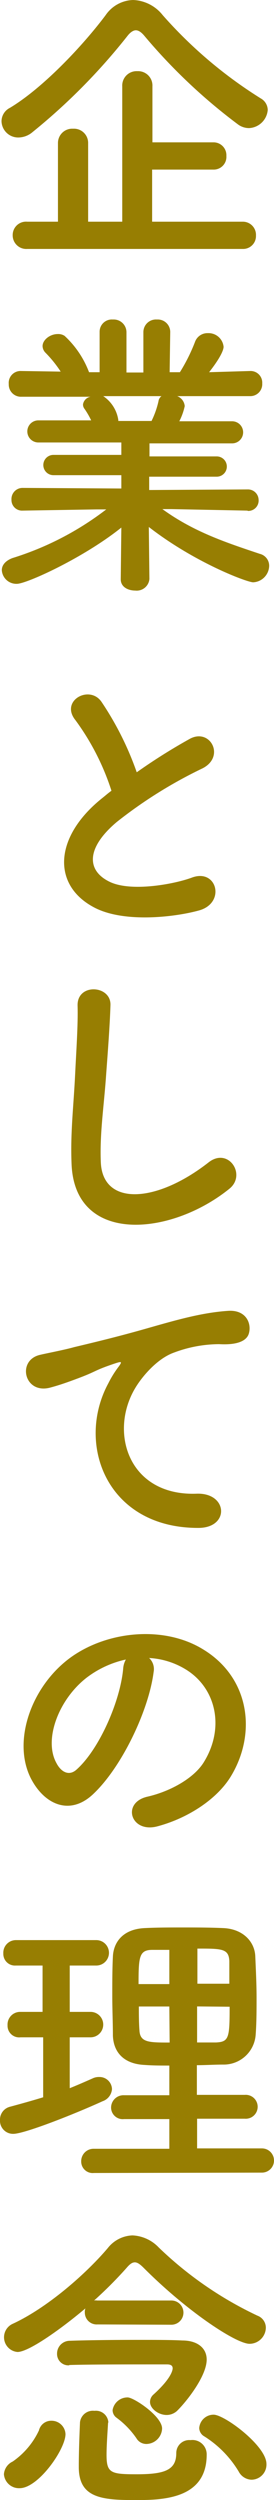 <svg xmlns="http://www.w3.org/2000/svg" viewBox="0 0 36.31 330.19"><defs><style>.cls-1{fill:#977e02;}</style></defs><g id="レイヤー_2" data-name="レイヤー 2"><g id="design"><path class="cls-1" d="M33,16.92a2.49,2.49,0,0,1-1.4-.44A74,74,0,0,1,19.12,4.72C18.68,4.2,18.32,4,18,4s-.72.24-1.12.76A80.32,80.32,0,0,1,4.32,17.44a2.94,2.94,0,0,1-1.88.72A2.21,2.21,0,0,1,.2,16a2,2,0,0,1,1.12-1.76C5.72,11.6,11,6,14,2a4.57,4.57,0,0,1,3.64-2,5.26,5.26,0,0,1,3.92,2,58.81,58.81,0,0,0,13,11,1.78,1.78,0,0,1,.92,1.52A2.61,2.61,0,0,1,33,16.92ZM3.6,32.88a1.8,1.8,0,0,1-1.92-1.81A1.77,1.77,0,0,1,3.6,29.28H7.68V18.92a1.89,1.89,0,0,1,2-1.92,1.88,1.88,0,0,1,2,1.92V29.28h4.52V11.4a1.9,1.9,0,0,1,2-2,1.9,1.9,0,0,1,2,2v7.4h8.15A1.7,1.7,0,0,1,30,20.6a1.68,1.68,0,0,1-1.72,1.8H20.16v6.88h12a1.74,1.74,0,0,1,1.76,1.84,1.7,1.7,0,0,1-1.76,1.76Z"/><path class="cls-1" d="M32.79,67.44l-10.07-.2h-1.2c4.15,3,8.36,4.39,12.91,5.91a1.62,1.62,0,0,1,1.24,1.56,2.23,2.23,0,0,1-2.12,2.2c-.8,0-7.76-2.6-13.83-7.31l.08,6.87v0A1.69,1.69,0,0,1,17.92,78C17,78,16,77.55,16,76.51v0l.08-6.83c-5,4-12.56,7.43-13.84,7.43a1.93,1.93,0,0,1-2-1.8c0-.64.44-1.23,1.4-1.6a39.7,39.7,0,0,0,12.44-6.43H12.76L3,67.44H3A1.4,1.4,0,0,1,1.52,66,1.47,1.47,0,0,1,3,64.44l13.08.08,0-1.76-9,0a1.34,1.34,0,1,1,0-2.68l9,0V58.44l-11,0a1.46,1.46,0,1,1,0-2.92l7,0A10.45,10.45,0,0,0,11.2,54a.9.9,0,0,1-.2-.6,1.22,1.22,0,0,1,1-1l-9.16,0a1.61,1.61,0,0,1-1.68-1.68A1.57,1.57,0,0,1,2.8,49h0l5.24.08A15.75,15.75,0,0,0,6,46.56a1.3,1.3,0,0,1-.36-.84c0-.84,1-1.6,2-1.6a1.52,1.52,0,0,1,.92.24,12.59,12.59,0,0,1,3.24,4.8l1.4,0,0-5.32v0a1.62,1.62,0,0,1,1.76-1.64,1.69,1.69,0,0,1,1.8,1.68V49.2H19V43.88a1.67,1.67,0,0,1,1.8-1.68,1.65,1.65,0,0,1,1.76,1.64v0l-.08,5.32,1.36,0a23.33,23.33,0,0,0,2-4A1.75,1.75,0,0,1,27.55,44a2,2,0,0,1,2.08,1.8c0,.12,0,.92-1.92,3.36L33.15,49h0a1.54,1.54,0,0,1,1.6,1.64,1.58,1.58,0,0,1-1.64,1.68l-9.63,0a1.55,1.55,0,0,1,1,1.32,8,8,0,0,1-.72,2l7,0a1.46,1.46,0,1,1,0,2.92l-10.95,0v1.72l8.91,0a1.34,1.34,0,1,1,0,2.68l-8.95,0,0,1.76,13.07-.08A1.41,1.41,0,0,1,34.27,66a1.37,1.37,0,0,1-1.44,1.48ZM13.68,52.32a4.61,4.61,0,0,1,2,3.16l0,.12h4.4A11.62,11.62,0,0,0,21,53a1,1,0,0,1,.4-.68Z"/><path class="cls-1" d="M10,95.12c-2.08-2.56,1.84-4.72,3.44-2.44A40.6,40.6,0,0,1,18.12,102a76.3,76.3,0,0,1,7-4.4c2.72-1.52,4.79,2.32,1.72,3.88a60.12,60.12,0,0,0-11.36,7.08c-4,3.36-4.08,6.36-1,7.88,2.8,1.4,8.52.36,10.92-.52,3.35-1.28,4.55,3.32,1,4.32-3.15.88-9.83,1.68-13.79-.32-5.76-2.92-5.52-9.4,1-14.56.4-.32.76-.64,1.16-.92A32.53,32.53,0,0,0,10,95.12Z"/><path class="cls-1" d="M9.48,153.66c-.16-4.2.28-7.6.48-11.84.12-2.6.4-6.52.32-9-.08-3,4.44-2.72,4.36-.08s-.36,6.32-.56,9c-.28,4.24-.88,7.88-.72,11.76.24,5.83,7.36,5.44,14.31,0,2.6-2,5,1.64,2.76,3.48C22.64,163.29,9.84,164.45,9.48,153.66Z"/><path class="cls-1" d="M14.36,182.69a13.82,13.82,0,0,1,1.28-2.08c.64-.84.44-.8-.32-.56-3,1-2.32,1-5,2-1.28.48-2.4.88-3.6,1.2-3.52,1-4.56-3.64-1.36-4.32.84-.2,3.16-.64,4.44-1,2-.48,5.44-1.28,9.52-2.44s7.39-2.12,10.91-2.36c2.48-.16,3.16,1.8,2.72,3.08-.24.68-1.12,1.48-3.91,1.32a17.19,17.19,0,0,0-6,1.12c-2.24.8-4.24,3.2-5.12,4.68-3.52,5.88-.84,14.27,8.12,13.95,4.19-.16,4.43,4.56.2,4.52C14.16,201.8,10,190.73,14.36,182.69Z"/><path class="cls-1" d="M20.36,220.82c-.64,5.08-4.24,12.64-8.08,16.2-3.08,2.84-6.44,1.28-8.2-2.16-2.52-5,.16-12.4,5.52-16.12,4.92-3.39,12.24-4,17.28-.92,6.19,3.72,7.19,11.08,3.71,16.8-1.88,3.08-5.8,5.56-9.75,6.6-3.52.92-4.76-3.12-1.32-3.92,3-.68,6.11-2.4,7.44-4.48,2.83-4.48,1.75-9.72-2.2-12.24a10.38,10.38,0,0,0-5-1.6A2,2,0,0,1,20.36,220.82Zm-8.88.76c-3.72,2.88-5.72,8.2-4,11.28.6,1.16,1.64,1.76,2.64.88,3-2.64,5.8-9,6.2-13.32a2.83,2.83,0,0,1,.36-1.24A13.25,13.25,0,0,0,11.48,221.58Z"/><path class="cls-1" d="M5.72,269.08h-3A1.54,1.54,0,0,1,1,267.48a1.67,1.67,0,0,1,1.64-1.76h3V259.6H2.08A1.54,1.54,0,0,1,.44,258a1.67,1.67,0,0,1,1.64-1.76H12.76a1.68,1.68,0,0,1,0,3.36H9.24v6.12H12a1.68,1.68,0,0,1,0,3.36H9.24v6.72c1-.4,2-.84,3-1.28a1.92,1.92,0,0,1,.92-.2,1.65,1.65,0,0,1,1.68,1.6,1.84,1.84,0,0,1-1.24,1.6c-3.76,1.71-10.36,4.31-11.84,4.31A1.73,1.73,0,0,1,0,280a1.75,1.75,0,0,1,1.36-1.76c1.48-.4,2.92-.8,4.36-1.24ZM12.44,287a1.52,1.52,0,0,1-1.68-1.52,1.64,1.64,0,0,1,1.68-1.68h10v-3.92h-6a1.54,1.54,0,0,1-1.72-1.51,1.64,1.64,0,0,1,1.72-1.64h6v-3.92c-1.12,0-2.2,0-3.24-.08-2.8-.12-4.16-1.68-4.24-3.88,0-1.64-.08-3.44-.08-5.24s0-3.6.08-5.2c.08-1.8,1.24-3.64,4.28-3.76,1.6-.08,3.28-.08,5-.08s3.51,0,5.27.08c2.68.08,4.24,1.8,4.32,3.72S34,262,34,263.88c0,1.6,0,3.28-.12,4.88a4.24,4.24,0,0,1-4.32,3.92c-1.16,0-2.31.08-3.47.08v3.92h6.35a1.58,1.58,0,1,1,0,3.15H26.12v3.92h8.59a1.6,1.6,0,0,1,0,3.2Zm10-29.47c-.8,0-1.56,0-2.24,0-1.76,0-1.84.92-1.84,4.52h4.08Zm0,7.48H18.4c0,1,0,2.12.08,3.16.08,1.6,1.28,1.6,4,1.6ZM30.39,262c0-1,0-2,0-3-.08-1.64-1-1.64-4.23-1.64V262ZM26.12,265v4.76c.84,0,1.71,0,2.51,0,1.72-.08,1.8-.64,1.8-4.72Z"/><path class="cls-1" d="M.52,326.79a2,2,0,0,1,1.16-1.68A10.33,10.33,0,0,0,5.16,321a1.67,1.67,0,0,1,1.64-1.28,1.85,1.85,0,0,1,1.88,1.76c0,2-3.6,7.15-6.08,7.15A2,2,0,0,1,.52,326.79ZM12.92,307a1.57,1.57,0,0,1-1.68-1.56,1.27,1.27,0,0,1,.08-.56c-3.28,2.76-7.52,5.76-9,5.76a1.95,1.95,0,0,1-.64-3.72c4.52-2.08,9.64-6.52,12.6-10a4.35,4.35,0,0,1,3.28-1.68,5.13,5.13,0,0,1,3.48,1.6,48.74,48.74,0,0,0,13.07,9,1.7,1.7,0,0,1,1.12,1.6,2.17,2.17,0,0,1-2.16,2.12c-1.76,0-8.19-4.2-14-10-.48-.48-.84-.76-1.2-.76s-.68.24-1.12.76a53.84,53.84,0,0,1-4.28,4.28,1.23,1.23,0,0,1,.4,0h9.84a1.6,1.6,0,1,1,0,3.2ZM9.2,312.4a1.5,1.5,0,0,1-1.64-1.52,1.69,1.69,0,0,1,1.68-1.72c2.2-.08,5.68-.12,8.92-.12,2.32,0,4.52,0,6,.08,2,0,3.23,1,3.23,2.52,0,2.2-2.71,5.6-3.95,6.8a2.05,2.05,0,0,1-1.36.52c-1.08,0-2.2-.84-2.2-1.72a1.31,1.31,0,0,1,.48-1c2.52-2.28,2.52-3.36,2.52-3.44,0-.32-.2-.52-.72-.52h-2c-3.28,0-8.36,0-11,.08Zm5.12,7.6c-.08,1.39-.2,3-.2,4.23,0,2.4.56,2.56,4,2.56,3.72,0,5.24-.56,5.24-2.8a1.71,1.71,0,0,1,1.88-1.71,1.89,1.89,0,0,1,2.15,1.92c0,5.87-5.83,6-9.47,6-4.52,0-7.48-.32-7.48-4.36v-.12c0-1.72.08-3.92.16-5.79a1.72,1.72,0,0,1,1.92-1.52,1.65,1.65,0,0,1,1.84,1.52Zm5.08,2.79a1.52,1.52,0,0,1-1.32-.75,11.36,11.36,0,0,0-2.64-2.72,1.24,1.24,0,0,1-.52-1,2,2,0,0,1,2-1.68c.8,0,4.56,2.48,4.56,4.11A2.12,2.12,0,0,1,19.4,322.79Zm12.23,3.64a14,14,0,0,0-4.55-4.64,1.3,1.3,0,0,1-.68-1.11,1.91,1.91,0,0,1,1.91-1.76c1.44,0,7,4.12,7,6.51a2,2,0,0,1-2,2.08A2,2,0,0,1,31.63,326.43Z"/></g></g></svg>